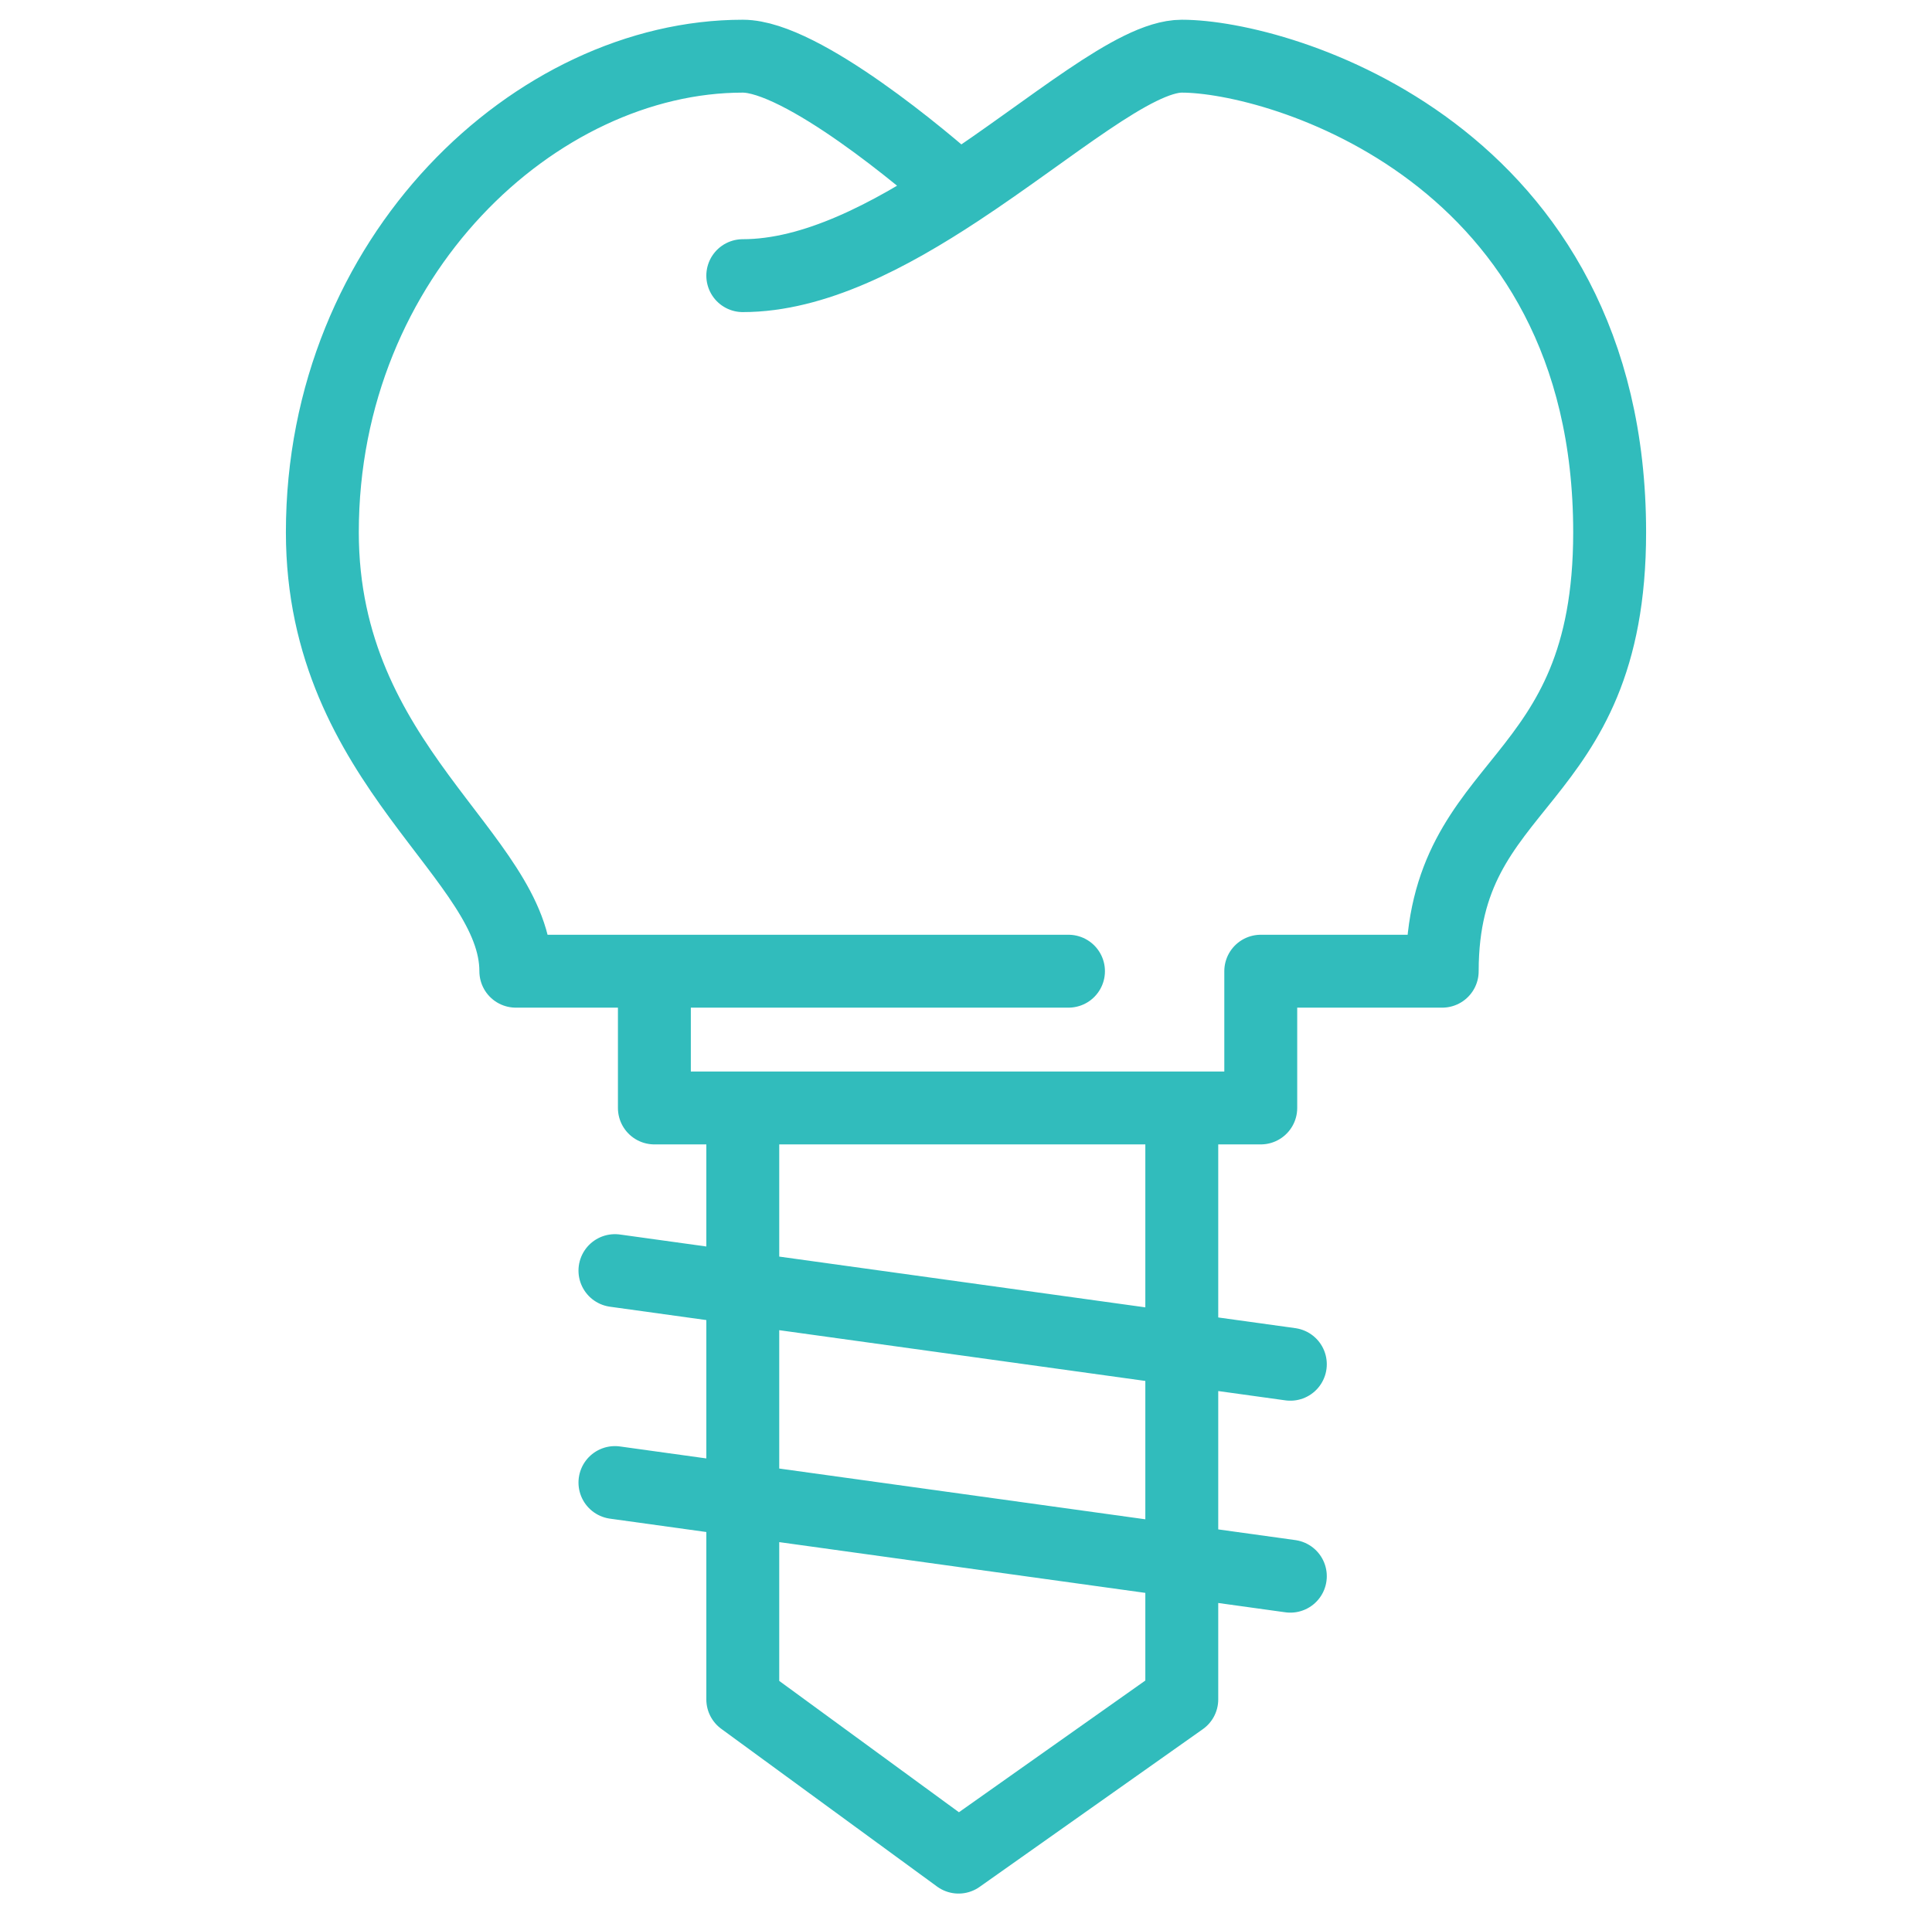 <svg width="106" height="105" viewBox="0 0 106 105" fill="none" xmlns="http://www.w3.org/2000/svg">
<path d="M40.753 15.127C44.661 15.127 48.791 12.947 52.592 10.442M52.592 10.442C57.725 7.059 62.259 3.083 64.839 3.083C70.212 3.083 88.314 8.391 88.314 29.211C88.314 43.5 79.128 42.48 79.128 53.298H69.172V60.803H64.839M52.592 10.442C50.795 8.817 43.985 3.083 40.753 3.083C29.423 3.083 17.686 14.051 17.686 29.211C17.686 42.071 28.301 46.97 28.301 53.298H35.903M58.623 53.298H35.903M35.903 53.298V60.803H40.753M33.739 69.729L70.795 74.868M33.739 81.36L70.795 86.499M40.753 60.803V93.261L52.592 101.916L64.839 93.261V60.803M40.753 60.803H64.839" stroke="#31BCBC" stroke-width="4" stroke-linecap="round" stroke-linejoin="round"/>
</svg>
